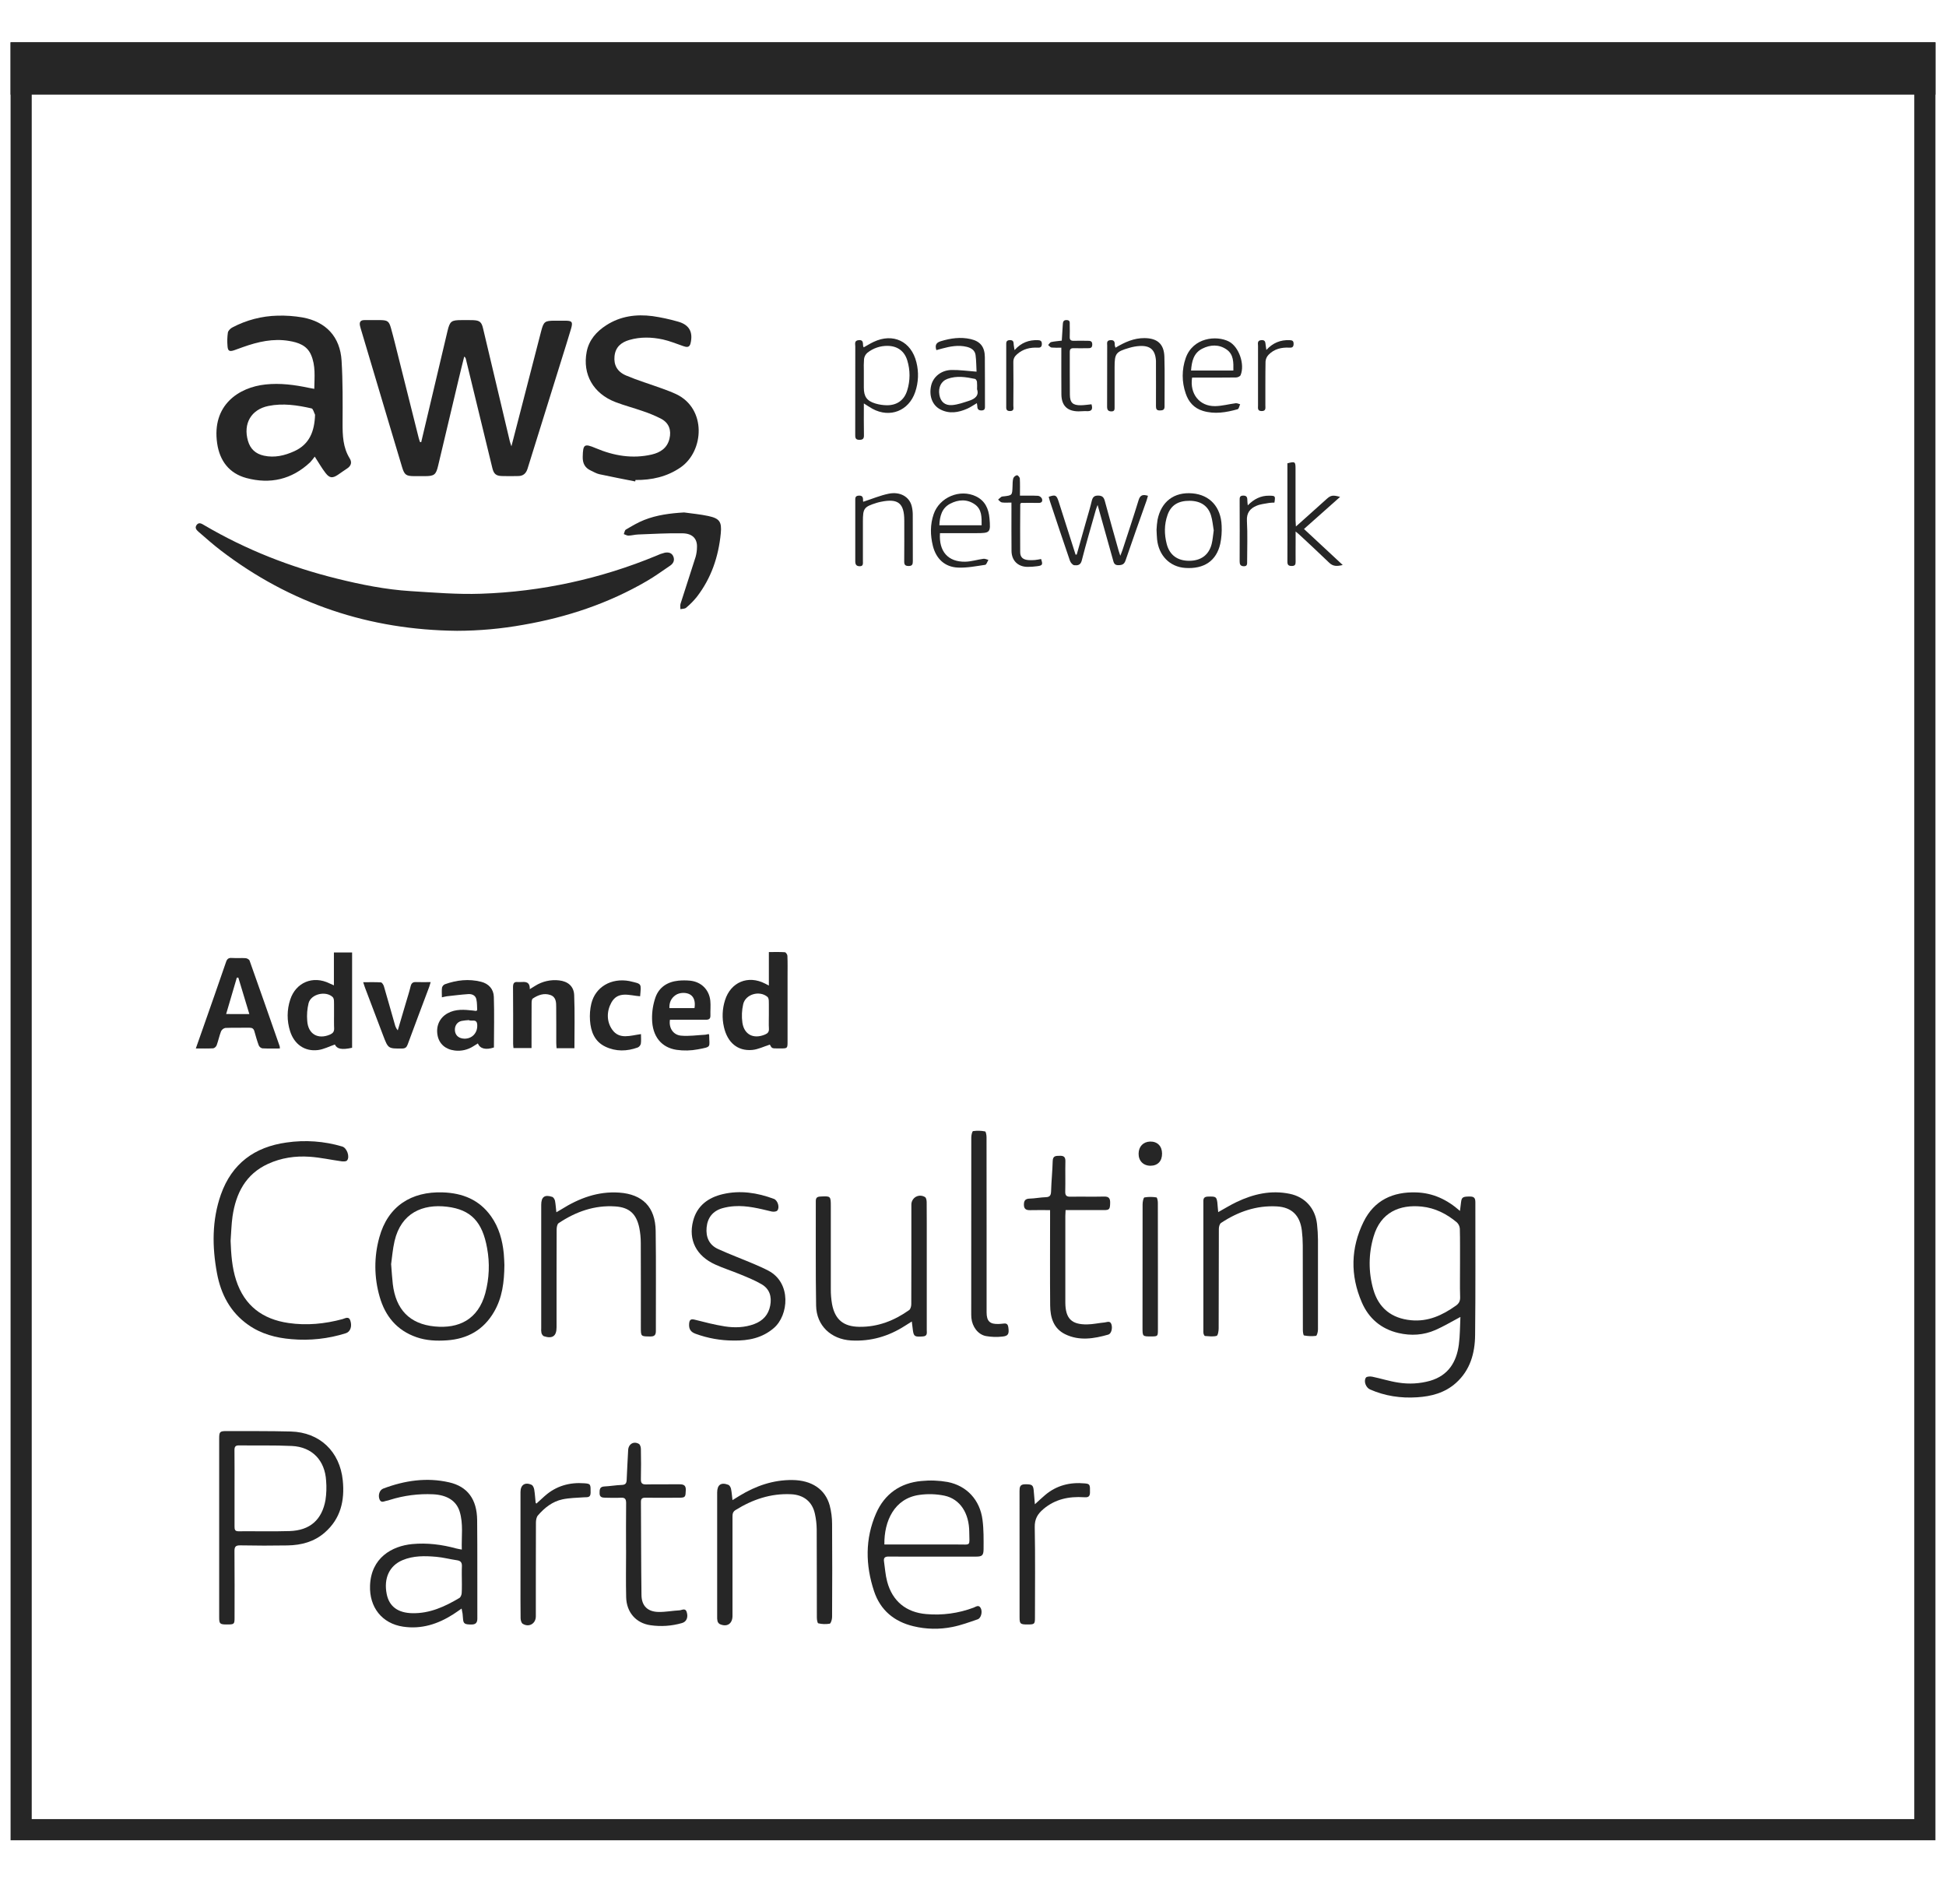<svg width="92" height="90" viewBox="0 0 92 90" fill="none" xmlns="http://www.w3.org/2000/svg">
<g opacity="0.85" clip-path="url(#clip0_1240_534)">
<path d="M1 86.5V2.5H91V86.5H1Z" stroke="black"/>
<path d="M0.5 4.475V2.002H91.5V4.475H0.5Z" fill="black"/>
<path d="M19.913 20.904C20.059 20.288 20.205 19.672 20.351 19.057C20.618 17.925 20.886 16.792 21.154 15.66C21.268 15.182 21.334 15.134 21.817 15.133C22.003 15.133 22.189 15.128 22.375 15.136C22.677 15.149 22.767 15.226 22.837 15.524C23.12 16.716 23.403 17.908 23.685 19.101C23.824 19.689 23.963 20.277 24.103 20.866C24.117 20.924 24.14 20.981 24.178 21.1C24.337 20.488 24.48 19.936 24.622 19.385C24.942 18.146 25.262 16.907 25.581 15.668C25.703 15.197 25.755 15.161 26.234 15.161H26.722C27.043 15.161 27.091 15.218 26.998 15.538C26.861 16.005 26.712 16.471 26.567 16.938C26.023 18.677 25.482 20.417 24.941 22.156C24.873 22.377 24.739 22.501 24.509 22.505C24.246 22.51 23.982 22.515 23.718 22.505C23.439 22.494 23.342 22.395 23.275 22.121C22.859 20.402 22.442 18.684 22.023 16.966C22.019 16.944 22.009 16.923 21.996 16.904C21.983 16.886 21.965 16.871 21.946 16.86C21.861 17.2 21.775 17.539 21.695 17.88C21.366 19.26 21.039 20.641 20.712 22.022C20.611 22.447 20.528 22.509 20.087 22.51C19.916 22.51 19.746 22.51 19.576 22.51C19.203 22.507 19.121 22.452 19.011 22.09C18.803 21.408 18.601 20.723 18.397 20.04C17.959 18.569 17.521 17.098 17.082 15.627C17.06 15.552 17.036 15.478 17.019 15.402C16.982 15.231 17.038 15.131 17.228 15.133C17.483 15.133 17.739 15.129 17.995 15.133C18.32 15.14 18.393 15.186 18.484 15.514C18.616 15.984 18.73 16.46 18.849 16.933C19.164 18.189 19.479 19.445 19.794 20.701C19.81 20.768 19.835 20.832 19.856 20.897L19.913 20.904Z" fill="black"/>
<path d="M21.609 29.822C17.469 29.782 13.733 28.545 10.433 26.019C10.083 25.751 9.751 25.456 9.417 25.168C9.312 25.078 9.184 24.969 9.297 24.816C9.41 24.663 9.551 24.769 9.669 24.837C11.634 25.99 13.732 26.812 15.938 27.357C17.079 27.64 18.232 27.871 19.407 27.945C20.517 28.014 21.632 28.108 22.741 28.069C25.591 27.974 28.4 27.364 31.035 26.27C31.161 26.21 31.292 26.163 31.427 26.13C31.596 26.098 31.764 26.13 31.835 26.314C31.903 26.488 31.835 26.637 31.686 26.739C31.32 26.986 30.961 27.248 30.581 27.469C28.767 28.526 26.809 29.179 24.748 29.537C23.712 29.724 22.662 29.82 21.609 29.822Z" fill="black"/>
<path d="M30.031 22.761C29.465 22.648 28.897 22.541 28.333 22.418C28.194 22.387 28.063 22.307 27.93 22.245C27.651 22.117 27.541 21.902 27.549 21.592C27.563 21.005 27.619 20.957 28.162 21.186C29.017 21.548 29.897 21.7 30.813 21.488C31.214 21.394 31.544 21.186 31.65 20.741C31.746 20.34 31.629 20.003 31.27 19.805C30.988 19.66 30.696 19.537 30.396 19.438C29.966 19.286 29.522 19.172 29.097 19.009C28.047 18.605 27.531 17.697 27.736 16.631C27.845 16.071 28.201 15.672 28.664 15.375C29.331 14.944 30.078 14.845 30.85 14.945C31.255 15.004 31.655 15.09 32.048 15.203C32.585 15.35 32.774 15.695 32.647 16.23C32.597 16.442 32.457 16.417 32.304 16.363C31.983 16.254 31.666 16.12 31.337 16.048C30.811 15.935 30.277 15.919 29.752 16.072C29.364 16.185 29.094 16.41 29.052 16.843C29.012 17.243 29.169 17.569 29.597 17.751C30.15 17.986 30.729 18.16 31.296 18.365C31.52 18.447 31.746 18.53 31.962 18.631C33.413 19.313 33.291 21.327 32.176 22.097C31.53 22.541 30.812 22.699 30.044 22.692C30.041 22.718 30.037 22.739 30.031 22.761Z" fill="black"/>
<path d="M10.902 58.663C10.926 59.294 10.967 59.918 11.164 60.525C11.559 61.734 12.416 62.368 13.64 62.546C14.502 62.672 15.351 62.588 16.19 62.363C16.315 62.329 16.489 62.209 16.562 62.429C16.655 62.713 16.56 62.963 16.348 63.03C15.519 63.292 14.647 63.387 13.781 63.31C13.049 63.251 12.349 63.065 11.735 62.633C10.887 62.036 10.443 61.186 10.258 60.191C10.026 58.938 10.016 57.686 10.444 56.469C10.962 55.01 12.033 54.222 13.543 54.013C14.426 53.884 15.326 53.948 16.182 54.203C16.4 54.268 16.555 54.696 16.404 54.865C16.358 54.915 16.235 54.911 16.151 54.902C15.647 54.833 15.147 54.72 14.641 54.686C13.964 54.639 13.297 54.736 12.671 55.023C11.613 55.508 11.154 56.412 10.993 57.506C10.939 57.886 10.931 58.276 10.902 58.663Z" fill="black"/>
<path d="M57.592 57.304C57.902 57.132 58.171 56.965 58.454 56.83C59.253 56.447 60.088 56.255 60.973 56.438C61.703 56.588 62.182 57.127 62.264 57.867C62.292 58.114 62.306 58.362 62.309 58.61C62.312 60.025 62.312 61.439 62.309 62.853C62.309 62.958 62.262 63.147 62.215 63.154C62.027 63.177 61.836 63.17 61.649 63.134C61.617 63.128 61.595 62.97 61.595 62.882C61.591 61.545 61.595 60.209 61.59 58.873C61.589 58.64 61.575 58.407 61.547 58.176C61.462 57.466 61.074 57.075 60.368 57.034C59.399 56.979 58.524 57.285 57.724 57.817C57.657 57.864 57.623 58 57.623 58.097C57.617 59.667 57.62 61.236 57.614 62.806C57.614 62.927 57.578 63.138 57.517 63.154C57.346 63.201 57.153 63.171 56.969 63.16C56.943 63.16 56.909 63.093 56.899 63.053C56.89 62.999 56.887 62.944 56.891 62.89C56.891 60.885 56.891 58.881 56.891 56.876C56.891 56.728 56.865 56.578 57.098 56.57C57.47 56.559 57.51 56.57 57.55 56.836C57.565 56.977 57.574 57.123 57.592 57.304Z" fill="black"/>
<path d="M34.63 70.919C34.761 70.838 34.862 70.774 34.967 70.711C35.735 70.244 36.559 69.958 37.467 69.969C38.375 69.98 39.014 70.403 39.225 71.17C39.3 71.455 39.338 71.748 39.338 72.043C39.349 73.511 39.346 74.98 39.338 76.448C39.338 76.558 39.283 76.749 39.225 76.761C39.045 76.791 38.862 76.785 38.685 76.743C38.646 76.735 38.618 76.569 38.618 76.475C38.614 75.085 38.618 73.694 38.611 72.303C38.608 72.055 38.58 71.808 38.526 71.566C38.403 70.991 37.993 70.67 37.404 70.641C36.44 70.594 35.577 70.888 34.77 71.391C34.63 71.479 34.63 71.596 34.63 71.73C34.63 73.285 34.63 74.839 34.63 76.391C34.63 76.765 34.371 76.935 34.028 76.78C33.976 76.749 33.938 76.7 33.922 76.642C33.906 76.567 33.9 76.489 33.905 76.411C33.905 74.461 33.905 72.511 33.905 70.561C33.905 70.195 34.087 70.063 34.432 70.195C34.491 70.217 34.544 70.313 34.56 70.384C34.594 70.546 34.604 70.715 34.63 70.919Z" fill="black"/>
<path d="M43.107 62.475C42.978 62.556 42.881 62.615 42.786 62.677C42.008 63.177 41.166 63.424 40.235 63.371C39.292 63.315 38.598 62.671 38.583 61.724C38.556 60.078 38.572 58.431 38.568 56.784C38.568 56.638 38.62 56.577 38.77 56.568C39.274 56.54 39.278 56.538 39.278 57.043C39.278 58.34 39.275 59.638 39.278 60.936C39.275 61.176 39.295 61.416 39.336 61.653C39.475 62.386 39.876 62.716 40.624 62.726C41.5 62.739 42.275 62.435 42.98 61.936C43.047 61.89 43.082 61.753 43.082 61.656C43.088 60.087 43.086 58.518 43.086 56.948C43.086 56.872 43.106 56.798 43.145 56.732C43.183 56.667 43.239 56.613 43.305 56.577C43.372 56.541 43.447 56.523 43.523 56.527C43.598 56.53 43.671 56.554 43.735 56.595C43.79 56.631 43.81 56.756 43.81 56.84C43.816 57.532 43.814 58.223 43.814 58.915C43.814 60.236 43.814 61.556 43.814 62.877C43.814 63.01 43.856 63.166 43.632 63.181C43.254 63.206 43.205 63.187 43.161 62.911C43.142 62.784 43.129 62.653 43.107 62.475Z" fill="black"/>
<path d="M26.303 57.31C26.396 57.257 26.465 57.216 26.536 57.174C27.373 56.648 28.265 56.312 29.273 56.381C30.382 56.459 30.982 57.066 30.998 58.194C31.021 59.771 31.003 61.349 31.007 62.927C31.007 63.117 30.935 63.185 30.744 63.183C30.297 63.179 30.297 63.188 30.297 62.745C30.297 61.417 30.3 60.088 30.294 58.758C30.294 58.518 30.27 58.278 30.223 58.042C30.084 57.389 29.758 57.082 29.097 57.035C28.11 56.965 27.221 57.283 26.409 57.826C26.339 57.873 26.316 58.029 26.316 58.133C26.31 59.58 26.312 61.025 26.312 62.471V62.751C26.312 63.163 26.119 63.303 25.714 63.171C25.664 63.154 25.616 63.077 25.599 63.022C25.584 62.945 25.58 62.866 25.587 62.788C25.587 60.845 25.587 58.902 25.587 56.959C25.587 56.586 25.747 56.463 26.107 56.583C26.166 56.603 26.224 56.698 26.239 56.769C26.27 56.934 26.279 57.106 26.303 57.31Z" fill="black"/>
<path d="M34.683 63.375C34.071 63.375 33.464 63.267 32.889 63.057C32.648 62.971 32.563 62.828 32.579 62.585C32.592 62.4 32.652 62.341 32.844 62.389C33.315 62.508 33.787 62.631 34.265 62.706C34.733 62.779 35.209 62.764 35.661 62.594C36.067 62.441 36.33 62.16 36.413 61.722C36.494 61.298 36.384 60.935 36.008 60.715C35.69 60.529 35.343 60.389 35.002 60.249C34.609 60.085 34.201 59.958 33.815 59.782C32.92 59.377 32.535 58.622 32.767 57.723C32.953 56.996 33.488 56.613 34.174 56.453C34.996 56.261 35.802 56.386 36.587 56.678C36.771 56.747 36.875 57.093 36.745 57.233C36.696 57.285 36.562 57.294 36.478 57.274C35.898 57.136 35.32 56.984 34.717 57.024C34.524 57.036 34.333 57.068 34.148 57.12C33.699 57.251 33.45 57.566 33.406 58.03C33.364 58.482 33.523 58.854 33.945 59.047C34.5 59.3 35.072 59.513 35.635 59.752C35.867 59.851 36.103 59.954 36.328 60.073C37.429 60.653 37.282 62.188 36.584 62.784C36.034 63.258 35.383 63.387 34.683 63.375Z" fill="black"/>
<path d="M50.377 57.206C50.372 57.319 50.365 57.403 50.365 57.486C50.365 58.831 50.365 60.175 50.365 61.52V61.59C50.374 62.334 50.656 62.623 51.399 62.612C51.675 62.608 51.949 62.545 52.226 62.519C52.337 62.508 52.481 62.426 52.542 62.602C52.607 62.792 52.539 63.053 52.396 63.094C51.717 63.288 51.027 63.402 50.359 63.077C49.801 62.805 49.652 62.277 49.648 61.709C49.636 60.309 49.644 58.912 49.644 57.513V57.209C49.314 57.209 49.007 57.203 48.7 57.211C48.514 57.216 48.406 57.158 48.407 56.95C48.407 56.759 48.475 56.67 48.679 56.665C48.934 56.659 49.187 56.605 49.442 56.598C49.652 56.592 49.686 56.492 49.692 56.307C49.706 55.834 49.756 55.362 49.768 54.888C49.774 54.62 49.941 54.648 50.114 54.641C50.303 54.635 50.373 54.712 50.368 54.904C50.357 55.378 50.373 55.853 50.361 56.326C50.355 56.525 50.425 56.579 50.614 56.575C51.141 56.565 51.668 56.582 52.196 56.568C52.433 56.561 52.489 56.666 52.484 56.873C52.478 57.161 52.448 57.207 52.2 57.208C51.681 57.208 51.162 57.208 50.643 57.208L50.377 57.206Z" fill="black"/>
<path d="M29.597 73.277C29.597 72.539 29.592 71.8 29.601 71.062C29.601 70.873 29.551 70.794 29.354 70.805C29.107 70.818 28.858 70.81 28.61 70.805C28.473 70.802 28.345 70.787 28.346 70.592C28.346 70.423 28.346 70.283 28.576 70.273C28.846 70.26 29.114 70.212 29.384 70.202C29.549 70.197 29.617 70.145 29.626 69.975C29.643 69.502 29.675 69.029 29.697 68.556C29.71 68.27 29.958 68.116 30.206 68.262C30.265 68.297 30.299 68.418 30.299 68.499C30.308 68.973 30.311 69.448 30.299 69.922C30.294 70.112 30.351 70.181 30.547 70.177C31.073 70.165 31.601 70.177 32.128 70.171C32.327 70.171 32.43 70.223 32.422 70.448C32.411 70.764 32.401 70.801 32.137 70.805C31.595 70.811 31.052 70.811 30.509 70.805C30.365 70.805 30.3 70.845 30.301 71.002C30.311 72.471 30.307 73.94 30.327 75.409C30.334 75.923 30.622 76.198 31.135 76.206C31.465 76.212 31.795 76.147 32.126 76.129C32.24 76.122 32.4 76.007 32.463 76.204C32.547 76.46 32.456 76.67 32.244 76.73C31.759 76.871 31.249 76.906 30.749 76.833C30.066 76.734 29.621 76.222 29.603 75.515C29.584 74.768 29.599 74.021 29.599 73.275L29.597 73.277Z" fill="black"/>
<path d="M46.643 57.935C46.643 59.304 46.643 60.672 46.643 62.039C46.643 62.465 46.799 62.611 47.227 62.591C47.258 62.591 47.289 62.584 47.32 62.585C47.455 62.585 47.631 62.498 47.667 62.731C47.718 63.062 47.671 63.162 47.383 63.188C47.124 63.217 46.861 63.208 46.604 63.162C46.23 63.085 45.964 62.72 45.924 62.309C45.916 62.215 45.916 62.122 45.916 62.029C45.916 59.278 45.917 56.526 45.919 53.774C45.919 53.669 45.96 53.48 46.004 53.474C46.192 53.447 46.384 53.452 46.571 53.489C46.61 53.496 46.64 53.665 46.64 53.76C46.644 55.152 46.642 56.543 46.643 57.935Z" fill="black"/>
<path d="M32.341 24.226C32.722 24.28 33.108 24.313 33.483 24.394C34.014 24.508 34.129 24.664 34.076 25.212C33.97 26.315 33.626 27.335 32.942 28.219C32.791 28.406 32.622 28.578 32.437 28.732C32.374 28.786 32.259 28.779 32.167 28.798C32.167 28.711 32.15 28.617 32.175 28.538C32.408 27.799 32.655 27.064 32.887 26.325C32.928 26.176 32.95 26.021 32.951 25.866C32.966 25.473 32.743 25.221 32.272 25.213C31.574 25.199 30.87 25.242 30.17 25.268C30.016 25.273 29.864 25.318 29.711 25.322C29.638 25.322 29.564 25.276 29.491 25.25C29.522 25.176 29.534 25.068 29.589 25.036C29.868 24.872 30.15 24.703 30.45 24.584C31.054 24.344 31.689 24.265 32.341 24.226Z" fill="black"/>
<path d="M48.926 71.115C49.108 70.95 49.252 70.812 49.405 70.683C49.95 70.22 50.588 70.063 51.288 70.129C51.531 70.151 51.538 70.19 51.53 70.573C51.526 70.784 51.402 70.793 51.251 70.783C50.54 70.737 49.884 70.868 49.322 71.347C49.054 71.576 48.911 71.814 48.919 72.197C48.946 73.619 48.93 75.041 48.929 76.464C48.929 76.782 48.912 76.797 48.58 76.798C48.236 76.798 48.202 76.769 48.202 76.46C48.202 74.471 48.201 72.481 48.2 70.491C48.2 70.307 48.219 70.172 48.454 70.171C48.784 70.167 48.844 70.197 48.87 70.461C48.891 70.666 48.906 70.872 48.926 71.115Z" fill="black"/>
<path d="M25.358 71.084C25.497 70.957 25.626 70.837 25.759 70.72C26.295 70.247 26.927 70.07 27.628 70.123C27.928 70.146 27.924 70.167 27.922 70.567C27.922 70.819 27.76 70.775 27.607 70.786C27.27 70.81 26.926 70.813 26.596 70.882C26.119 70.982 25.744 71.28 25.43 71.644C25.36 71.725 25.337 71.87 25.337 71.986C25.331 73.462 25.333 74.939 25.332 76.415C25.332 76.759 25.007 76.95 24.711 76.765C24.648 76.724 24.613 76.594 24.612 76.505C24.604 75.914 24.607 75.323 24.607 74.731C24.607 73.331 24.607 71.932 24.607 70.535C24.607 70.198 24.823 70.053 25.133 70.197C25.196 70.226 25.242 70.337 25.256 70.417C25.29 70.623 25.302 70.833 25.323 71.041C25.323 71.048 25.333 71.053 25.358 71.084Z" fill="black"/>
<path d="M27.157 49.556H26.313C26.307 49.468 26.298 49.386 26.298 49.304C26.298 48.744 26.3 48.184 26.295 47.624C26.295 47.391 26.295 47.137 26.021 47.04C25.718 46.934 25.439 47.04 25.188 47.206C25.139 47.238 25.132 47.359 25.132 47.439C25.127 48.053 25.132 48.667 25.129 49.281V49.547H24.275C24.27 49.481 24.259 49.414 24.259 49.348C24.259 48.454 24.263 47.56 24.254 46.666C24.254 46.484 24.306 46.405 24.487 46.427C24.526 46.43 24.564 46.43 24.603 46.427C24.825 46.415 25.054 46.391 25.047 46.763L25.299 46.607C25.636 46.394 26.035 46.303 26.431 46.348C26.846 46.395 27.128 46.623 27.145 47.042C27.179 47.873 27.157 48.704 27.157 49.556Z" fill="black"/>
<path d="M54.742 59.889C54.742 60.876 54.742 61.863 54.742 62.85C54.742 63.177 54.738 63.179 54.422 63.181C54.014 63.181 54.014 63.181 54.014 62.767C54.014 60.822 54.015 58.879 54.018 56.936C54.018 56.821 54.055 56.618 54.106 56.609C54.294 56.577 54.486 56.577 54.674 56.609C54.708 56.614 54.739 56.77 54.739 56.857C54.743 57.867 54.742 58.878 54.742 59.889Z" fill="black"/>
<path d="M20.361 46.429C20.331 46.529 20.314 46.594 20.291 46.657C19.951 47.563 19.608 48.468 19.274 49.376C19.223 49.514 19.161 49.568 19.011 49.569C18.353 49.575 18.352 49.58 18.113 48.952C17.827 48.199 17.541 47.446 17.256 46.693C17.229 46.623 17.209 46.55 17.171 46.435C17.473 46.435 17.74 46.425 18.008 46.443C18.059 46.446 18.126 46.552 18.148 46.621C18.325 47.223 18.493 47.827 18.666 48.43C18.69 48.533 18.738 48.629 18.805 48.71C18.933 48.277 19.061 47.844 19.188 47.412C19.264 47.152 19.349 46.894 19.412 46.631C19.447 46.483 19.515 46.422 19.666 46.428C19.886 46.437 20.108 46.429 20.361 46.429Z" fill="black"/>
<path d="M50.904 26.216C51.053 25.688 51.202 25.16 51.352 24.633C51.44 24.319 51.538 24.007 51.612 23.691C51.654 23.518 51.716 23.426 51.919 23.429C52.115 23.432 52.185 23.511 52.233 23.687C52.443 24.474 52.667 25.257 52.887 26.041C52.904 26.1 52.925 26.159 52.964 26.274C53.013 26.146 53.047 26.067 53.074 25.985C53.329 25.203 53.59 24.424 53.831 23.638C53.906 23.396 54.04 23.367 54.272 23.439C54.248 23.518 54.231 23.59 54.207 23.66C53.874 24.604 53.535 25.545 53.213 26.492C53.15 26.678 53.054 26.715 52.876 26.719C52.676 26.724 52.653 26.597 52.616 26.461L51.891 23.872C51.85 23.984 51.825 24.042 51.808 24.101C51.583 24.9 51.346 25.696 51.142 26.499C51.084 26.728 50.934 26.735 50.786 26.721C50.711 26.714 50.612 26.595 50.582 26.506C50.261 25.576 49.951 24.64 49.64 23.706C49.615 23.634 49.599 23.559 49.58 23.487C49.893 23.377 49.948 23.404 50.045 23.699C50.313 24.539 50.581 25.38 50.85 26.222L50.904 26.216Z" fill="black"/>
<path d="M30.303 48.888C30.303 49.054 30.318 49.202 30.296 49.345C30.286 49.383 30.268 49.418 30.243 49.448C30.218 49.479 30.187 49.503 30.151 49.52C29.637 49.706 29.118 49.72 28.616 49.48C28.105 49.234 27.929 48.763 27.893 48.238C27.874 47.975 27.895 47.71 27.954 47.453C28.145 46.658 28.896 46.221 29.754 46.38C29.761 46.38 29.769 46.384 29.776 46.386C30.358 46.522 30.313 46.479 30.263 47.099C29.78 47.069 29.219 46.829 28.904 47.396C28.679 47.802 28.668 48.293 28.947 48.683C29.286 49.156 29.798 48.956 30.303 48.888Z" fill="black"/>
<path d="M61.266 24.89C61.38 24.789 61.459 24.72 61.536 24.651C61.929 24.299 62.321 23.946 62.714 23.594C62.912 23.415 63.009 23.393 63.355 23.491L61.648 25.008L63.479 26.71C63.206 26.779 63.018 26.778 62.838 26.602C62.37 26.149 61.891 25.708 61.415 25.263C61.378 25.228 61.336 25.197 61.252 25.127V25.695C61.252 25.982 61.248 26.27 61.252 26.557C61.255 26.69 61.221 26.757 61.071 26.757C60.921 26.757 60.863 26.71 60.864 26.556C60.869 25.826 60.864 25.095 60.864 24.362V21.903C61.227 21.809 61.248 21.824 61.248 22.163C61.248 22.972 61.248 23.781 61.248 24.59C61.252 24.672 61.259 24.754 61.266 24.89Z" fill="black"/>
<path d="M52.737 16.438C53.178 16.173 53.612 15.98 54.11 15.984C54.715 15.99 55.03 16.261 55.048 16.865C55.072 17.65 55.052 18.435 55.056 19.22C55.056 19.39 54.96 19.401 54.83 19.404C54.684 19.407 54.649 19.336 54.65 19.203C54.654 18.558 54.65 17.912 54.65 17.267C54.65 17.198 54.653 17.127 54.65 17.058C54.618 16.544 54.384 16.328 53.872 16.358C53.711 16.368 53.55 16.397 53.395 16.443C52.751 16.629 52.694 16.709 52.694 17.364C52.694 17.986 52.694 18.609 52.694 19.231C52.694 19.344 52.705 19.454 52.537 19.449C52.385 19.445 52.34 19.37 52.34 19.227C52.344 18.263 52.34 17.3 52.344 16.336C52.344 16.228 52.303 16.097 52.492 16.081C52.691 16.064 52.705 16.18 52.703 16.324C52.711 16.363 52.722 16.401 52.737 16.438Z" fill="black"/>
<path d="M40.811 23.721C41.223 23.587 41.608 23.424 42.009 23.341C42.552 23.228 42.991 23.485 43.102 23.924C43.134 24.052 43.151 24.184 43.152 24.316C43.156 25.054 43.152 25.793 43.155 26.531C43.155 26.662 43.136 26.756 42.969 26.758C42.814 26.758 42.746 26.718 42.748 26.548C42.755 25.903 42.751 25.257 42.751 24.612C42.751 23.788 42.46 23.554 41.648 23.722C41.58 23.735 41.513 23.752 41.447 23.772C40.842 23.963 40.795 24.03 40.795 24.659C40.795 25.281 40.795 25.903 40.795 26.526C40.795 26.64 40.823 26.773 40.638 26.769C40.475 26.766 40.433 26.676 40.434 26.526C40.437 25.577 40.434 24.629 40.434 23.679C40.434 23.562 40.416 23.443 40.595 23.431C40.775 23.419 40.807 23.511 40.801 23.657C40.8 23.679 40.804 23.7 40.811 23.721Z" fill="black"/>
<path d="M47.817 23.759C47.639 23.759 47.498 23.773 47.362 23.752C47.299 23.743 47.245 23.666 47.187 23.62C47.236 23.572 47.288 23.527 47.342 23.486C47.378 23.471 47.417 23.465 47.455 23.466C47.854 23.417 47.853 23.417 47.869 23C47.874 22.868 47.869 22.732 47.906 22.607C47.922 22.572 47.946 22.54 47.976 22.516C48.006 22.491 48.042 22.475 48.08 22.467C48.119 22.462 48.21 22.564 48.214 22.622C48.228 22.877 48.22 23.133 48.22 23.433C48.518 23.433 48.801 23.425 49.082 23.44C49.121 23.447 49.157 23.464 49.188 23.488C49.219 23.513 49.244 23.544 49.261 23.58C49.3 23.703 49.246 23.781 49.093 23.776C48.814 23.767 48.538 23.776 48.275 23.776C48.251 23.806 48.234 23.818 48.234 23.83C48.231 24.59 48.223 25.351 48.231 26.111C48.234 26.352 48.371 26.461 48.626 26.479C48.726 26.485 48.827 26.484 48.927 26.475C49.026 26.467 49.123 26.445 49.219 26.428C49.307 26.69 49.288 26.733 49.05 26.766C48.89 26.789 48.728 26.8 48.566 26.799C48.119 26.79 47.826 26.499 47.821 26.047C47.813 25.38 47.819 24.712 47.818 24.044L47.817 23.759Z" fill="black"/>
<path d="M51.602 19.113C51.674 19.351 51.609 19.45 51.382 19.437C51.251 19.429 51.119 19.448 50.988 19.447C50.459 19.443 50.186 19.18 50.179 18.647C50.17 18.01 50.179 17.374 50.176 16.737V16.436C50.021 16.442 49.866 16.441 49.711 16.43C49.655 16.423 49.605 16.353 49.553 16.312C49.599 16.266 49.637 16.186 49.692 16.172C49.849 16.137 50.011 16.126 50.197 16.104C50.213 15.855 50.227 15.61 50.244 15.364C50.252 15.247 50.251 15.125 50.43 15.131C50.608 15.137 50.569 15.262 50.573 15.364C50.576 15.551 50.581 15.738 50.573 15.925C50.567 16.069 50.626 16.116 50.764 16.111C50.981 16.104 51.197 16.111 51.416 16.111C51.542 16.111 51.641 16.119 51.638 16.294C51.635 16.457 51.541 16.462 51.425 16.462C51.201 16.462 50.976 16.467 50.752 16.462C50.622 16.458 50.575 16.508 50.575 16.639C50.579 17.314 50.571 17.99 50.58 18.665C50.584 19.038 50.719 19.163 51.096 19.159C51.259 19.158 51.425 19.13 51.602 19.113Z" fill="black"/>
<path d="M58.99 23.891C59.288 23.588 59.61 23.428 60.003 23.434C60.294 23.439 60.299 23.439 60.251 23.761C60.17 23.761 60.089 23.765 60.009 23.775C59.806 23.813 59.591 23.831 59.405 23.91C59.102 24.036 58.928 24.244 58.95 24.625C58.986 25.26 58.96 25.899 58.96 26.536C58.96 26.654 58.977 26.779 58.792 26.769C58.638 26.761 58.606 26.676 58.606 26.536C58.61 25.571 58.61 24.608 58.606 23.646C58.606 23.528 58.606 23.434 58.769 23.43C58.932 23.426 58.97 23.504 58.969 23.642C58.969 23.712 58.98 23.779 58.99 23.891Z" fill="black"/>
<path d="M59.869 16.545C60.179 16.205 60.539 16.064 60.964 16.081C61.079 16.086 61.155 16.101 61.157 16.245C61.159 16.389 61.106 16.444 60.967 16.436C60.589 16.414 60.239 16.493 59.969 16.776C59.888 16.862 59.839 16.973 59.83 17.091C59.817 17.781 59.825 18.472 59.822 19.162C59.822 19.288 59.86 19.437 59.642 19.433C59.439 19.429 59.476 19.288 59.475 19.171C59.473 18.233 59.473 17.294 59.475 16.355C59.475 16.245 59.425 16.099 59.628 16.08C59.84 16.061 59.818 16.208 59.838 16.332C59.849 16.39 59.856 16.448 59.869 16.545Z" fill="black"/>
<path d="M47.965 16.551C48.282 16.193 48.647 16.066 49.071 16.081C49.197 16.085 49.255 16.128 49.255 16.258C49.255 16.387 49.199 16.444 49.073 16.436C48.705 16.417 48.37 16.493 48.084 16.746C47.964 16.852 47.905 16.958 47.907 17.123C47.916 17.806 47.912 18.489 47.907 19.172C47.907 19.283 47.962 19.432 47.749 19.433C47.55 19.433 47.571 19.306 47.571 19.182C47.571 18.227 47.571 17.273 47.571 16.318C47.571 16.202 47.556 16.085 47.739 16.079C47.922 16.074 47.917 16.18 47.925 16.301C47.931 16.37 47.947 16.437 47.965 16.551Z" fill="black"/>
<path d="M54.938 54.533C54.942 54.891 54.734 55.11 54.391 55.111C54.049 55.111 53.824 54.877 53.829 54.538C53.833 54.2 54.051 53.978 54.374 53.968C54.714 53.96 54.936 54.181 54.938 54.533Z" fill="black"/>
<path d="M16.534 21.673C16.215 21.16 16.194 20.594 16.196 20.011C16.2 19.026 16.209 18.037 16.149 17.054C16.081 15.924 15.414 15.209 14.302 15.007C13.913 14.94 13.519 14.912 13.124 14.923C12.379 14.94 11.648 15.13 10.988 15.479C10.895 15.526 10.788 15.632 10.773 15.724C10.742 15.939 10.737 16.157 10.757 16.372C10.773 16.593 10.85 16.632 11.069 16.559C11.209 16.512 11.345 16.459 11.483 16.41C12.191 16.158 12.91 15.99 13.669 16.118C14.103 16.191 14.506 16.326 14.702 16.769C14.929 17.282 14.867 17.825 14.858 18.383C14.754 18.363 14.679 18.35 14.604 18.336C13.928 18.193 13.249 18.102 12.554 18.176C11.291 18.309 10.005 19.147 10.266 20.958C10.386 21.787 10.836 22.38 11.648 22.599C12.771 22.901 13.794 22.67 14.659 21.858C14.738 21.772 14.812 21.682 14.88 21.587C15.074 21.886 15.216 22.136 15.391 22.362C15.581 22.607 15.717 22.616 15.97 22.45C16.118 22.352 16.261 22.244 16.411 22.148C16.596 22.027 16.651 21.862 16.534 21.673ZM13.918 21.329C13.462 21.537 12.982 21.653 12.476 21.542C12.087 21.457 11.834 21.229 11.722 20.839C11.489 20.028 11.871 19.359 12.689 19.192C13.376 19.052 14.058 19.155 14.73 19.308C14.804 19.325 14.841 19.504 14.895 19.607C14.869 20.379 14.641 20.999 13.918 21.329Z" fill="black"/>
<path d="M69.75 56.85C69.75 56.678 69.721 56.57 69.513 56.567C69.166 56.564 69.102 56.593 69.074 56.831C69.06 56.956 69.043 57.08 69.022 57.247C68.403 56.702 67.742 56.4 66.966 56.372C65.852 56.332 64.966 56.743 64.465 57.762C63.854 59.003 63.831 60.294 64.38 61.565C64.705 62.324 65.293 62.829 66.113 63.019C66.709 63.159 67.302 63.122 67.863 62.876C68.249 62.707 68.614 62.487 69.043 62.26C69.02 62.708 69.026 63.142 68.969 63.567C68.858 64.397 68.468 65.026 67.615 65.277C67.129 65.414 66.618 65.444 66.12 65.365C65.701 65.304 65.295 65.171 64.879 65.085C64.782 65.065 64.618 65.069 64.576 65.128C64.457 65.298 64.576 65.602 64.772 65.688C65.48 65.999 66.227 66.108 66.993 66.058C67.668 66.016 68.307 65.849 68.83 65.382C69.505 64.779 69.729 63.976 69.738 63.118C69.761 61.029 69.748 58.938 69.75 56.85ZM68.82 61.732C68.185 62.183 67.511 62.493 66.706 62.415C65.795 62.327 65.178 61.845 64.926 60.961C64.69 60.142 64.695 59.272 64.939 58.456C65.274 57.313 66.169 56.934 67.218 57.042C67.848 57.108 68.388 57.385 68.868 57.782C68.955 57.861 69.008 57.971 69.016 58.089C69.024 58.365 69.025 58.641 69.025 58.916C69.025 59.192 69.025 59.468 69.025 59.744C69.025 60.009 69.025 60.273 69.022 60.538C69.02 60.802 69.022 61.066 69.03 61.331C69.034 61.517 68.968 61.629 68.822 61.732H68.82Z" fill="black"/>
<path d="M16.205 69.984C16.066 68.62 15.116 67.712 13.746 67.675C12.732 67.649 11.718 67.659 10.703 67.655C10.393 67.655 10.362 67.69 10.362 68.006C10.362 69.406 10.362 70.805 10.362 72.204C10.362 73.626 10.362 75.048 10.362 76.471C10.362 76.767 10.399 76.798 10.728 76.798C11.073 76.798 11.089 76.785 11.089 76.475C11.089 75.434 11.095 74.392 11.085 73.348C11.082 73.129 11.131 73.053 11.364 73.058C12.108 73.073 12.852 73.074 13.596 73.061C14.247 73.049 14.854 72.891 15.357 72.449C16.107 71.793 16.302 70.938 16.205 69.984ZM15.388 70.914C15.22 71.854 14.65 72.352 13.692 72.382C12.887 72.407 12.081 72.385 11.274 72.392C11.106 72.392 11.088 72.308 11.088 72.173C11.091 71.567 11.088 70.96 11.088 70.353C11.088 69.754 11.091 69.156 11.085 68.557C11.085 68.404 11.124 68.331 11.292 68.332C12.129 68.343 12.966 68.32 13.8 68.359C14.758 68.406 15.363 69.039 15.418 70.008C15.443 70.31 15.433 70.614 15.388 70.914Z" fill="black"/>
<path d="M22.558 71.859C22.547 70.879 22.103 70.277 21.235 70.079C20.171 69.835 19.13 69.991 18.119 70.373C17.947 70.438 17.86 70.683 17.945 70.89C18.023 71.077 18.178 70.961 18.305 70.944C18.35 70.935 18.395 70.922 18.438 70.906C19.096 70.7 19.785 70.611 20.474 70.643C21.13 70.675 21.572 70.947 21.73 71.456C21.911 72.039 21.813 72.638 21.832 73.257C21.723 73.235 21.646 73.225 21.576 73.206C20.891 73.019 20.197 72.93 19.487 72.997C18.525 73.09 17.543 73.648 17.494 74.957C17.456 75.981 18.055 76.753 19.06 76.902C19.924 77.03 20.696 76.781 21.416 76.324C21.546 76.241 21.67 76.151 21.823 76.046C21.842 76.151 21.858 76.219 21.869 76.288C21.879 76.372 21.884 76.457 21.891 76.543C21.91 76.764 21.976 76.799 22.288 76.8C22.486 76.8 22.567 76.718 22.567 76.52C22.561 74.967 22.574 73.413 22.558 71.859ZM21.834 74.665C21.834 74.829 21.84 74.992 21.834 75.154C21.834 75.209 21.832 75.263 21.827 75.317C21.822 75.397 21.778 75.509 21.717 75.546C21.033 75.951 20.324 76.281 19.5 76.265C18.818 76.253 18.4 75.952 18.282 75.36C18.133 74.613 18.409 74.02 19.026 73.759C19.542 73.541 20.084 73.552 20.624 73.599C20.953 73.627 21.275 73.715 21.605 73.762C21.791 73.788 21.846 73.883 21.837 74.061C21.835 74.111 21.833 74.161 21.832 74.211C21.829 74.364 21.834 74.516 21.834 74.665Z" fill="black"/>
<path d="M46.449 71.848C46.329 70.915 45.711 70.24 44.8 70.062C44.39 69.989 43.972 69.973 43.558 70.015C42.561 70.106 41.821 70.626 41.419 71.544C40.892 72.748 40.914 73.995 41.323 75.227C41.62 76.121 42.271 76.663 43.184 76.881C43.788 77.027 44.417 77.039 45.027 76.916C45.433 76.835 45.828 76.69 46.221 76.554C46.383 76.499 46.456 76.2 46.367 76.028C46.274 75.845 46.135 75.962 46.026 76.003C45.314 76.27 44.551 76.374 43.793 76.307C42.844 76.229 42.19 75.7 41.943 74.774C41.859 74.463 41.839 74.134 41.792 73.812C41.767 73.638 41.846 73.585 42.017 73.587C42.707 73.595 43.396 73.59 44.085 73.59C44.767 73.59 45.45 73.59 46.132 73.59C46.423 73.59 46.497 73.54 46.5 73.242C46.502 72.777 46.51 72.307 46.449 71.848ZM45.258 73.015C44.212 73.021 43.165 73.015 42.121 73.015H41.81C41.794 71.909 42.282 70.838 43.459 70.673C43.856 70.616 44.26 70.628 44.653 70.709C45.388 70.867 45.82 71.534 45.823 72.43C45.828 73.118 45.93 73.013 45.26 73.017L45.258 73.015Z" fill="black"/>
<path d="M23.817 59.264C23.755 58.63 23.589 58.028 23.216 57.502C22.658 56.716 21.867 56.403 20.937 56.371C19.449 56.319 18.336 57.02 17.933 58.499C17.678 59.417 17.683 60.388 17.948 61.303C18.209 62.222 18.765 62.896 19.688 63.216C20.157 63.38 20.645 63.399 21.133 63.365C22.102 63.298 22.862 62.872 23.357 62.018C23.744 61.354 23.84 60.618 23.846 59.8C23.838 59.665 23.837 59.463 23.817 59.264ZM22.944 61.136C22.603 62.389 21.682 62.82 20.549 62.709C19.363 62.593 18.713 61.904 18.57 60.705C18.537 60.428 18.523 60.149 18.491 59.762C18.533 59.466 18.563 59.062 18.653 58.672C18.962 57.343 19.983 56.908 21.138 57.049C22.268 57.187 22.807 57.764 23.029 59.01C23.16 59.715 23.13 60.441 22.944 61.134V61.136Z" fill="black"/>
<path d="M13.224 49.467C12.752 48.114 12.28 46.764 11.8 45.415C11.78 45.359 11.681 45.303 11.614 45.298C11.398 45.283 11.18 45.303 10.963 45.288C10.802 45.277 10.733 45.335 10.684 45.486C10.33 46.519 9.967 47.548 9.606 48.578C9.494 48.898 9.381 49.217 9.258 49.566C9.556 49.566 9.816 49.575 10.079 49.56C10.138 49.556 10.221 49.478 10.243 49.416C10.322 49.198 10.368 48.968 10.452 48.752C10.472 48.712 10.501 48.677 10.536 48.65C10.572 48.622 10.613 48.604 10.657 48.596C11.036 48.58 11.415 48.593 11.794 48.586C11.925 48.586 11.993 48.632 12.027 48.756C12.09 48.98 12.152 49.204 12.233 49.421C12.249 49.456 12.272 49.487 12.301 49.511C12.331 49.535 12.365 49.553 12.402 49.561C12.671 49.576 12.942 49.568 13.232 49.568C13.232 49.534 13.229 49.501 13.224 49.467ZM10.691 47.939C10.864 47.353 11.031 46.786 11.197 46.219H11.268C11.439 46.786 11.61 47.352 11.788 47.941L10.691 47.939Z" fill="black"/>
<path d="M15.786 45.029V46.583C15.693 46.542 15.631 46.517 15.572 46.488C14.799 46.107 13.986 46.441 13.721 47.257C13.561 47.74 13.559 48.261 13.713 48.746C13.909 49.369 14.405 49.72 15.033 49.642C15.304 49.608 15.564 49.471 15.832 49.38C15.925 49.591 16.16 49.643 16.646 49.534V45.029H15.786ZM15.607 48.908C15.034 49.156 14.567 48.891 14.525 48.266C14.5 47.982 14.522 47.696 14.59 47.419C14.711 46.986 15.408 46.829 15.73 47.139C15.772 47.179 15.787 47.263 15.789 47.325C15.789 47.382 15.791 47.438 15.792 47.494C15.792 47.663 15.792 47.831 15.792 47.999C15.792 48.157 15.788 48.313 15.792 48.47C15.792 48.523 15.792 48.575 15.797 48.627C15.8 48.774 15.735 48.85 15.607 48.906V48.908Z" fill="black"/>
<path d="M37.226 45.187C37.226 45.126 37.151 45.02 37.105 45.017C36.861 45 36.615 45.009 36.349 45.009V46.593L36.169 46.499C35.367 46.088 34.546 46.427 34.276 47.286C34.146 47.695 34.129 48.132 34.224 48.55C34.389 49.288 34.872 49.698 35.562 49.637C35.841 49.612 36.112 49.474 36.395 49.385C36.491 49.564 36.491 49.564 36.759 49.565H36.898C37.233 49.565 37.233 49.565 37.233 49.217V46.141C37.233 45.823 37.24 45.505 37.226 45.187ZM36.165 48.909C35.629 49.133 35.185 48.919 35.098 48.349C35.057 48.059 35.07 47.763 35.135 47.477C35.242 47 35.907 46.81 36.283 47.128C36.326 47.163 36.343 47.248 36.346 47.31C36.348 47.373 36.349 47.422 36.349 47.478C36.349 47.647 36.349 47.816 36.349 47.984C36.349 48.152 36.343 48.311 36.346 48.473C36.346 48.527 36.349 48.581 36.352 48.635C36.361 48.784 36.294 48.856 36.165 48.909Z" fill="black"/>
<path d="M33.581 47.309C33.526 46.783 33.148 46.414 32.625 46.362C32.44 46.344 32.254 46.344 32.07 46.362C31.558 46.415 31.161 46.667 30.988 47.152C30.875 47.48 30.82 47.826 30.827 48.173C30.839 48.99 31.261 49.521 31.986 49.632C32.322 49.681 32.664 49.672 32.998 49.608C33.661 49.48 33.532 49.527 33.527 48.93C33.527 48.923 33.52 48.916 33.503 48.883C33.45 48.898 33.397 48.91 33.342 48.917C32.96 48.937 32.574 48.996 32.196 48.961C31.819 48.926 31.611 48.588 31.673 48.209H31.92C32.4 48.209 32.879 48.204 33.359 48.209C33.513 48.212 33.592 48.17 33.586 48.003C33.579 47.773 33.604 47.539 33.581 47.309ZM32.836 47.658H31.647C31.636 47.396 31.728 47.191 31.938 47.045C32.128 46.911 32.459 46.905 32.642 47.027C32.813 47.141 32.882 47.359 32.834 47.658H32.836Z" fill="black"/>
<path d="M23.347 47.125C23.335 46.76 23.105 46.504 22.742 46.413C22.163 46.268 21.592 46.331 21.034 46.531C21.001 46.545 20.972 46.567 20.948 46.594C20.924 46.621 20.907 46.653 20.897 46.688C20.877 46.828 20.891 46.976 20.891 47.149C20.999 47.127 21.064 47.107 21.131 47.099C21.467 47.062 21.804 47.019 22.141 46.996C22.314 46.985 22.479 47.056 22.52 47.239C22.56 47.413 22.55 47.6 22.56 47.761C22.514 47.786 22.505 47.794 22.498 47.793C22.451 47.788 22.405 47.779 22.362 47.774C21.952 47.73 21.543 47.692 21.161 47.904C20.779 48.116 20.603 48.511 20.687 48.952C20.764 49.352 21.059 49.61 21.496 49.664C21.805 49.703 22.118 49.631 22.38 49.461C22.45 49.419 22.519 49.375 22.591 49.329C22.697 49.584 22.969 49.646 23.351 49.52C23.354 48.723 23.372 47.924 23.347 47.125ZM21.866 49.095C21.649 49.06 21.516 48.916 21.506 48.704C21.495 48.492 21.612 48.316 21.813 48.267C21.935 48.245 22.057 48.231 22.18 48.225V48.24C22.234 48.248 22.288 48.251 22.342 48.25C22.522 48.234 22.562 48.329 22.563 48.489C22.567 48.88 22.256 49.156 21.866 49.095Z" fill="black"/>
<path d="M43.325 17.13C43.083 16.136 42.221 15.726 41.298 16.165C41.14 16.24 40.991 16.333 40.833 16.421C40.82 16.397 40.81 16.372 40.804 16.346C40.794 16.206 40.813 16.055 40.589 16.081C40.375 16.105 40.436 16.263 40.435 16.381C40.432 17.764 40.435 19.148 40.432 20.531C40.432 20.671 40.424 20.795 40.628 20.793C40.785 20.793 40.847 20.746 40.844 20.58C40.834 20.088 40.84 19.595 40.84 19.072C41 19.172 41.119 19.256 41.246 19.325C42.072 19.775 42.967 19.424 43.268 18.531C43.422 18.079 43.442 17.592 43.325 17.13ZM42.889 18.459C42.75 18.914 42.412 19.159 41.935 19.159C41.75 19.157 41.566 19.13 41.388 19.077C40.981 18.956 40.839 18.747 40.839 18.325V17.741C40.839 17.677 40.839 17.613 40.839 17.549C40.832 17.357 40.835 17.165 40.848 16.974C40.863 16.859 40.919 16.753 41.006 16.678C41.282 16.458 41.625 16.343 41.977 16.351C42.431 16.362 42.759 16.599 42.892 17.036C43.036 17.499 43.035 17.996 42.889 18.459Z" fill="black"/>
<path d="M46.56 16.88C46.555 16.4 46.347 16.136 45.891 16.031C45.412 15.921 44.941 15.989 44.474 16.132C44.254 16.2 44.195 16.324 44.268 16.552L44.538 16.478C44.922 16.375 45.308 16.3 45.705 16.397C45.915 16.448 46.091 16.559 46.121 16.784C46.158 17.055 46.154 17.331 46.168 17.571C45.745 17.54 45.361 17.483 44.98 17.491C44.491 17.502 44.115 17.818 44.021 18.23C43.911 18.713 44.074 19.16 44.459 19.358C44.885 19.578 45.317 19.503 45.734 19.318C45.887 19.25 46.025 19.151 46.183 19.059C46.192 19.101 46.198 19.143 46.202 19.186C46.202 19.319 46.239 19.406 46.401 19.404C46.584 19.402 46.565 19.283 46.565 19.165C46.562 18.402 46.568 17.641 46.56 16.88ZM45.81 18.949C45.548 19.032 45.282 19.13 45.012 19.151C44.667 19.178 44.466 18.986 44.411 18.668C44.35 18.317 44.489 18.022 44.796 17.91C45.226 17.754 45.664 17.822 46.098 17.914C46.137 17.923 46.181 18 46.188 18.05C46.196 18.168 46.198 18.286 46.192 18.404C46.295 18.698 46.094 18.859 45.81 18.949Z" fill="black"/>
<path d="M44.702 25.205H46.143C46.818 25.205 46.838 25.184 46.779 24.5C46.739 24.048 46.569 23.671 46.139 23.465C45.378 23.1 44.412 23.509 44.139 24.31C43.971 24.802 43.979 25.303 44.102 25.804C44.255 26.418 44.668 26.808 45.293 26.833C45.719 26.851 46.151 26.765 46.577 26.702C46.637 26.693 46.678 26.55 46.728 26.469C46.65 26.45 46.569 26.407 46.495 26.417C46.206 26.456 45.92 26.55 45.631 26.555C44.821 26.569 44.379 26.07 44.439 25.206L44.702 25.205ZM44.41 24.832C44.429 24.402 44.525 24.02 44.922 23.813C45.307 23.611 45.722 23.587 46.09 23.847C46.422 24.081 46.41 24.454 46.408 24.832H44.41Z" fill="black"/>
<path d="M57.755 24.853C57.722 23.966 57.197 23.396 56.375 23.324C55.51 23.249 54.899 23.708 54.724 24.573C54.699 24.73 54.684 24.889 54.677 25.048C54.687 25.222 54.688 25.362 54.703 25.501C54.782 26.266 55.307 26.799 56.031 26.849C56.92 26.91 57.507 26.518 57.69 25.707C57.748 25.427 57.77 25.139 57.755 24.853ZM57.282 25.724C57.147 26.242 56.771 26.512 56.219 26.512C55.668 26.512 55.295 26.243 55.159 25.721C55.04 25.262 55.037 24.799 55.196 24.347C55.359 23.883 55.701 23.671 56.245 23.675C56.76 23.68 57.112 23.909 57.253 24.371C57.324 24.604 57.343 24.855 57.381 25.076C57.346 25.313 57.333 25.524 57.282 25.724Z" fill="black"/>
<path d="M58.093 16.143C57.51 15.846 56.398 15.953 56.055 16.93C55.867 17.47 55.867 18.058 56.055 18.598C56.188 19.002 56.45 19.298 56.87 19.425C57.425 19.593 57.973 19.498 58.513 19.346C58.569 19.33 58.591 19.194 58.63 19.113C58.56 19.095 58.49 19.055 58.422 19.063C58.096 19.104 57.771 19.196 57.443 19.2C56.709 19.21 56.237 18.618 56.358 17.85H56.601C57.212 17.85 57.823 17.854 58.435 17.845C58.509 17.845 58.626 17.795 58.65 17.737C58.864 17.227 58.572 16.387 58.093 16.143ZM58.308 17.516H56.309C56.342 17.084 56.428 16.691 56.837 16.484C57.217 16.291 57.623 16.271 57.984 16.519C58.327 16.755 58.316 17.134 58.309 17.516H58.308Z" fill="black"/>
</g>
<defs>
<clipPath id="clip0_1240_534">
<rect width="91" height="90" fill="white" transform="translate(0.5)"/>
</clipPath>
</defs>
</svg>
